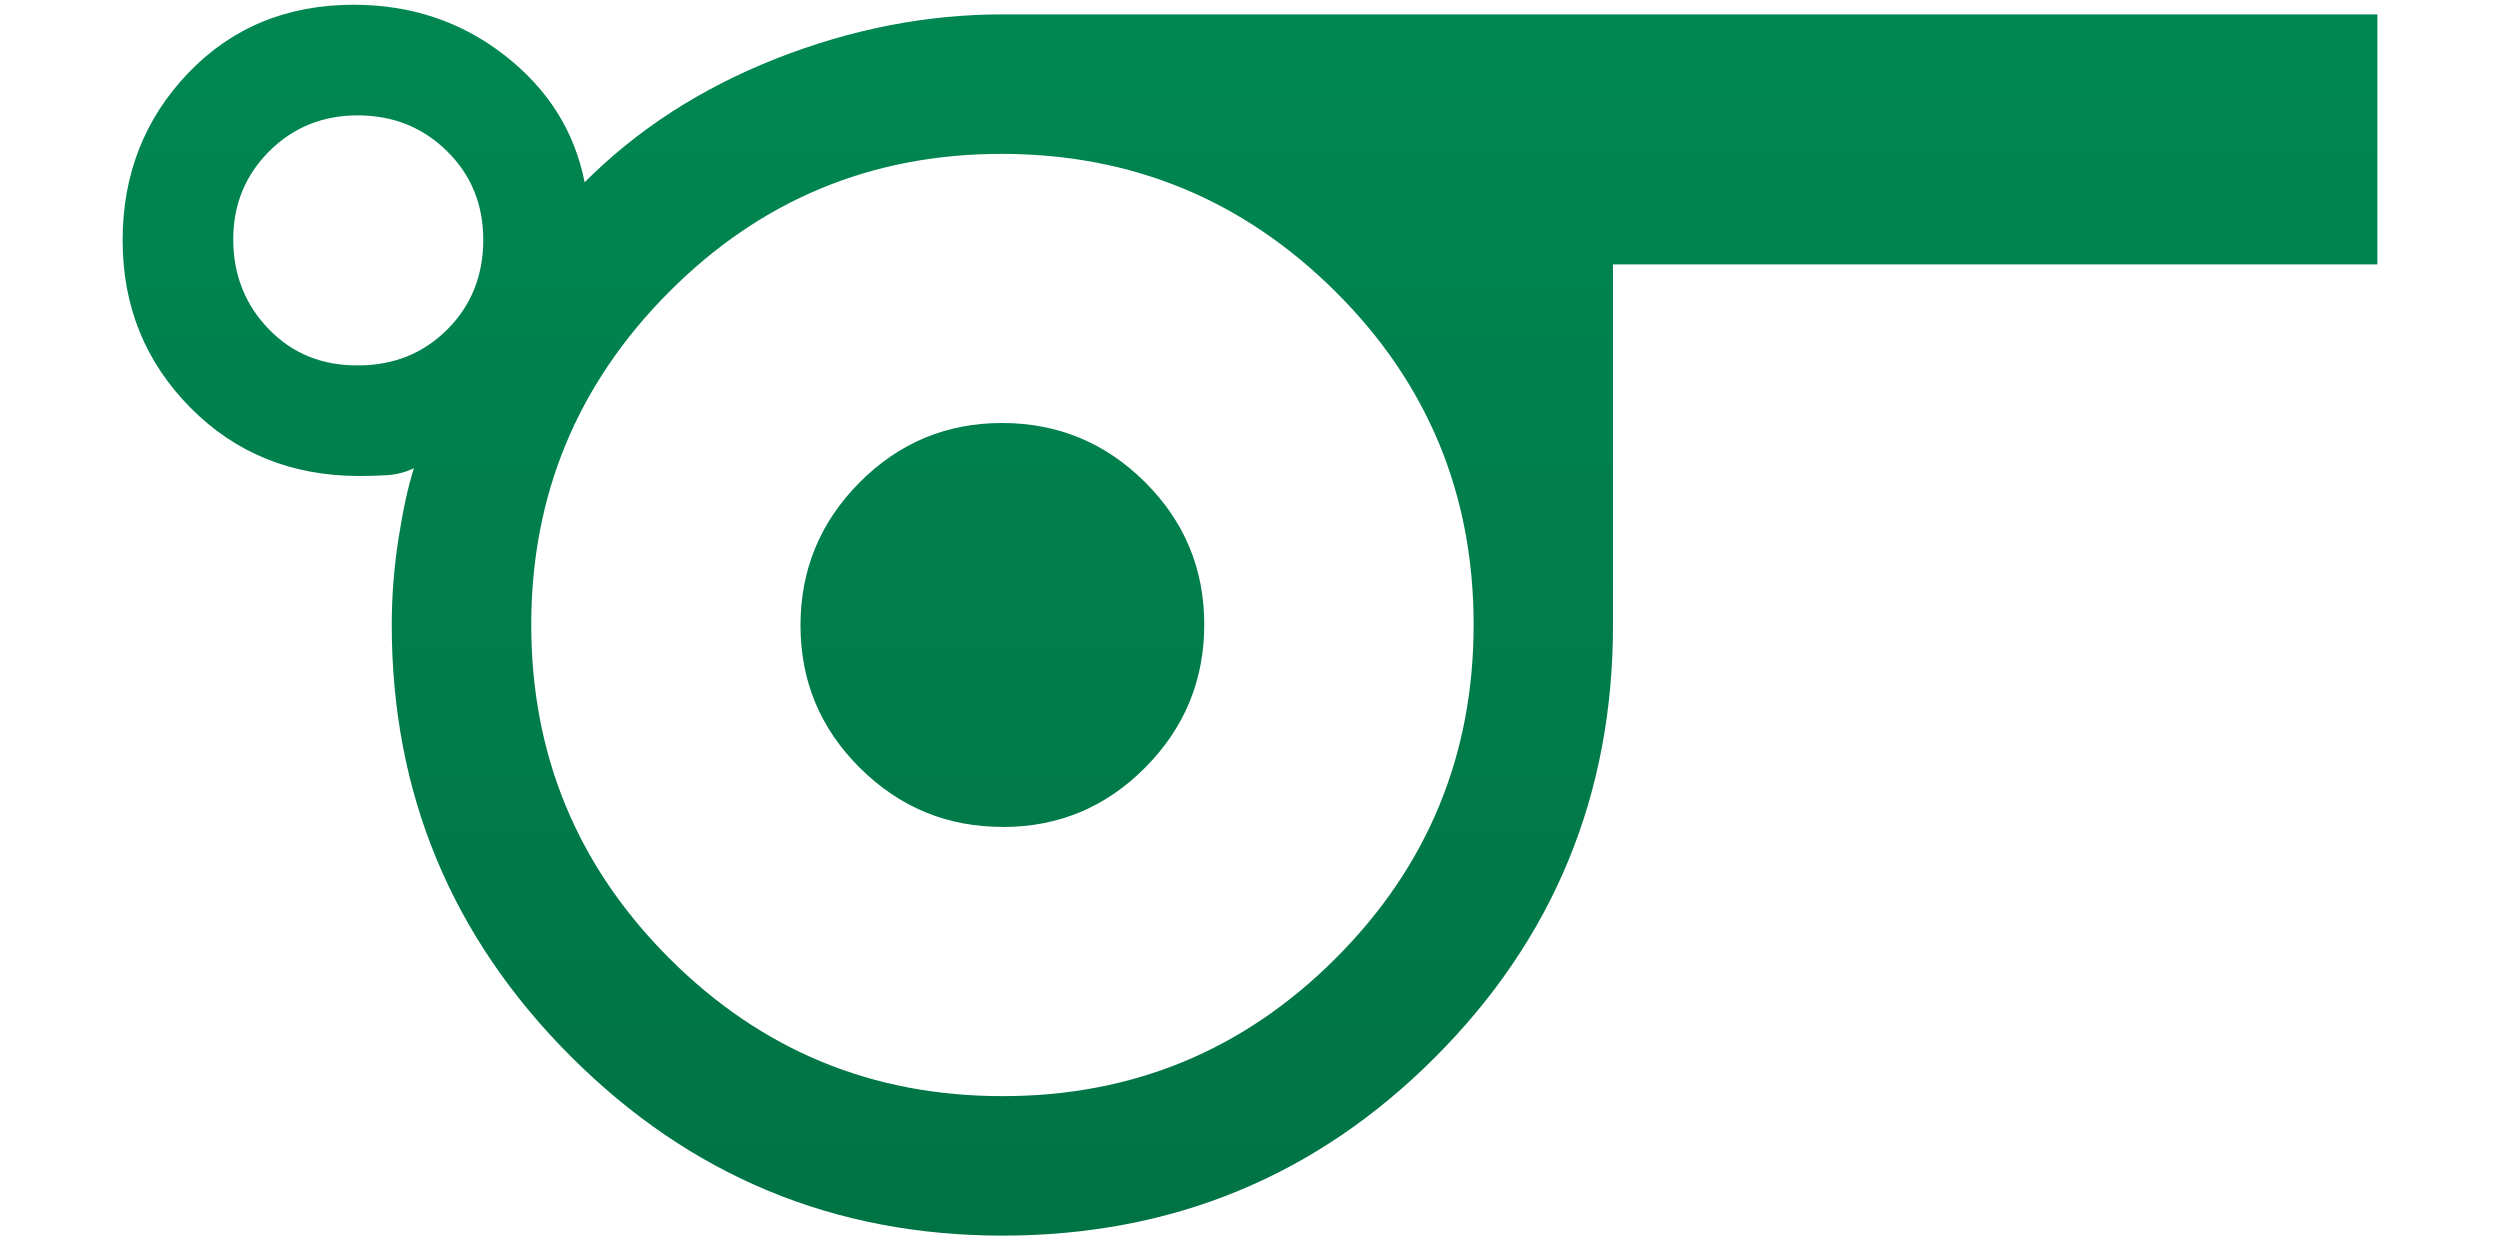 <svg width="20" height="10" viewBox="0 0 20 10" fill="none" xmlns="http://www.w3.org/2000/svg">
<path d="M8.02 9.885C6.673 9.885 5.522 9.407 4.567 8.452C3.612 7.497 3.134 6.346 3.134 5C3.134 4.769 3.152 4.539 3.188 4.309C3.224 4.078 3.265 3.891 3.311 3.746C3.241 3.779 3.167 3.798 3.088 3.802C3.009 3.806 2.938 3.808 2.875 3.808C2.335 3.808 1.884 3.626 1.523 3.261C1.162 2.896 0.981 2.45 0.981 1.923C0.981 1.396 1.156 0.95 1.505 0.585C1.854 0.22 2.296 0.038 2.829 0.038C3.289 0.038 3.692 0.173 4.038 0.443C4.384 0.713 4.597 1.051 4.677 1.458C5.099 1.035 5.61 0.705 6.209 0.469C6.808 0.233 7.412 0.115 8.019 0.115H19.019V2.115H12.904V5C12.904 6.357 12.429 7.51 11.479 8.46C10.53 9.41 9.376 9.885 8.019 9.885M2.866 2.923C3.149 2.923 3.387 2.827 3.578 2.636C3.769 2.445 3.865 2.207 3.866 1.923C3.867 1.639 3.771 1.402 3.578 1.211C3.385 1.02 3.148 0.924 2.866 0.923C2.584 0.922 2.346 1.018 2.153 1.211C1.96 1.404 1.864 1.642 1.866 1.923C1.868 2.204 1.964 2.442 2.153 2.636C2.342 2.83 2.58 2.926 2.866 2.923ZM8.022 8.769C9.064 8.769 9.952 8.401 10.687 7.665C11.422 6.929 11.789 6.04 11.789 4.997C11.789 3.954 11.421 3.066 10.684 2.333C9.947 1.6 9.058 1.232 8.017 1.231C6.976 1.23 6.087 1.598 5.352 2.336C4.617 3.074 4.249 3.963 4.25 5.003C4.251 6.043 4.619 6.931 5.355 7.667C6.091 8.403 6.98 8.77 8.022 8.769ZM8.022 6.616C8.468 6.616 8.848 6.457 9.162 6.14C9.477 5.823 9.634 5.441 9.634 4.996C9.634 4.551 9.476 4.171 9.159 3.856C8.842 3.541 8.461 3.384 8.016 3.384C7.571 3.384 7.191 3.543 6.876 3.86C6.561 4.177 6.404 4.558 6.404 5.003C6.404 5.448 6.562 5.828 6.879 6.143C7.196 6.458 7.577 6.616 8.023 6.615" fill="url(#paint0_linear_677_12993)"/>
<defs>
<linearGradient id="paint0_linear_677_12993" x1="10" y1="0.038" x2="10" y2="9.885" gradientUnits="userSpaceOnUse">
<stop stop-color="#008751"/>
<stop offset="1" stop-color="#007345"/>
</linearGradient>
</defs>
</svg>
